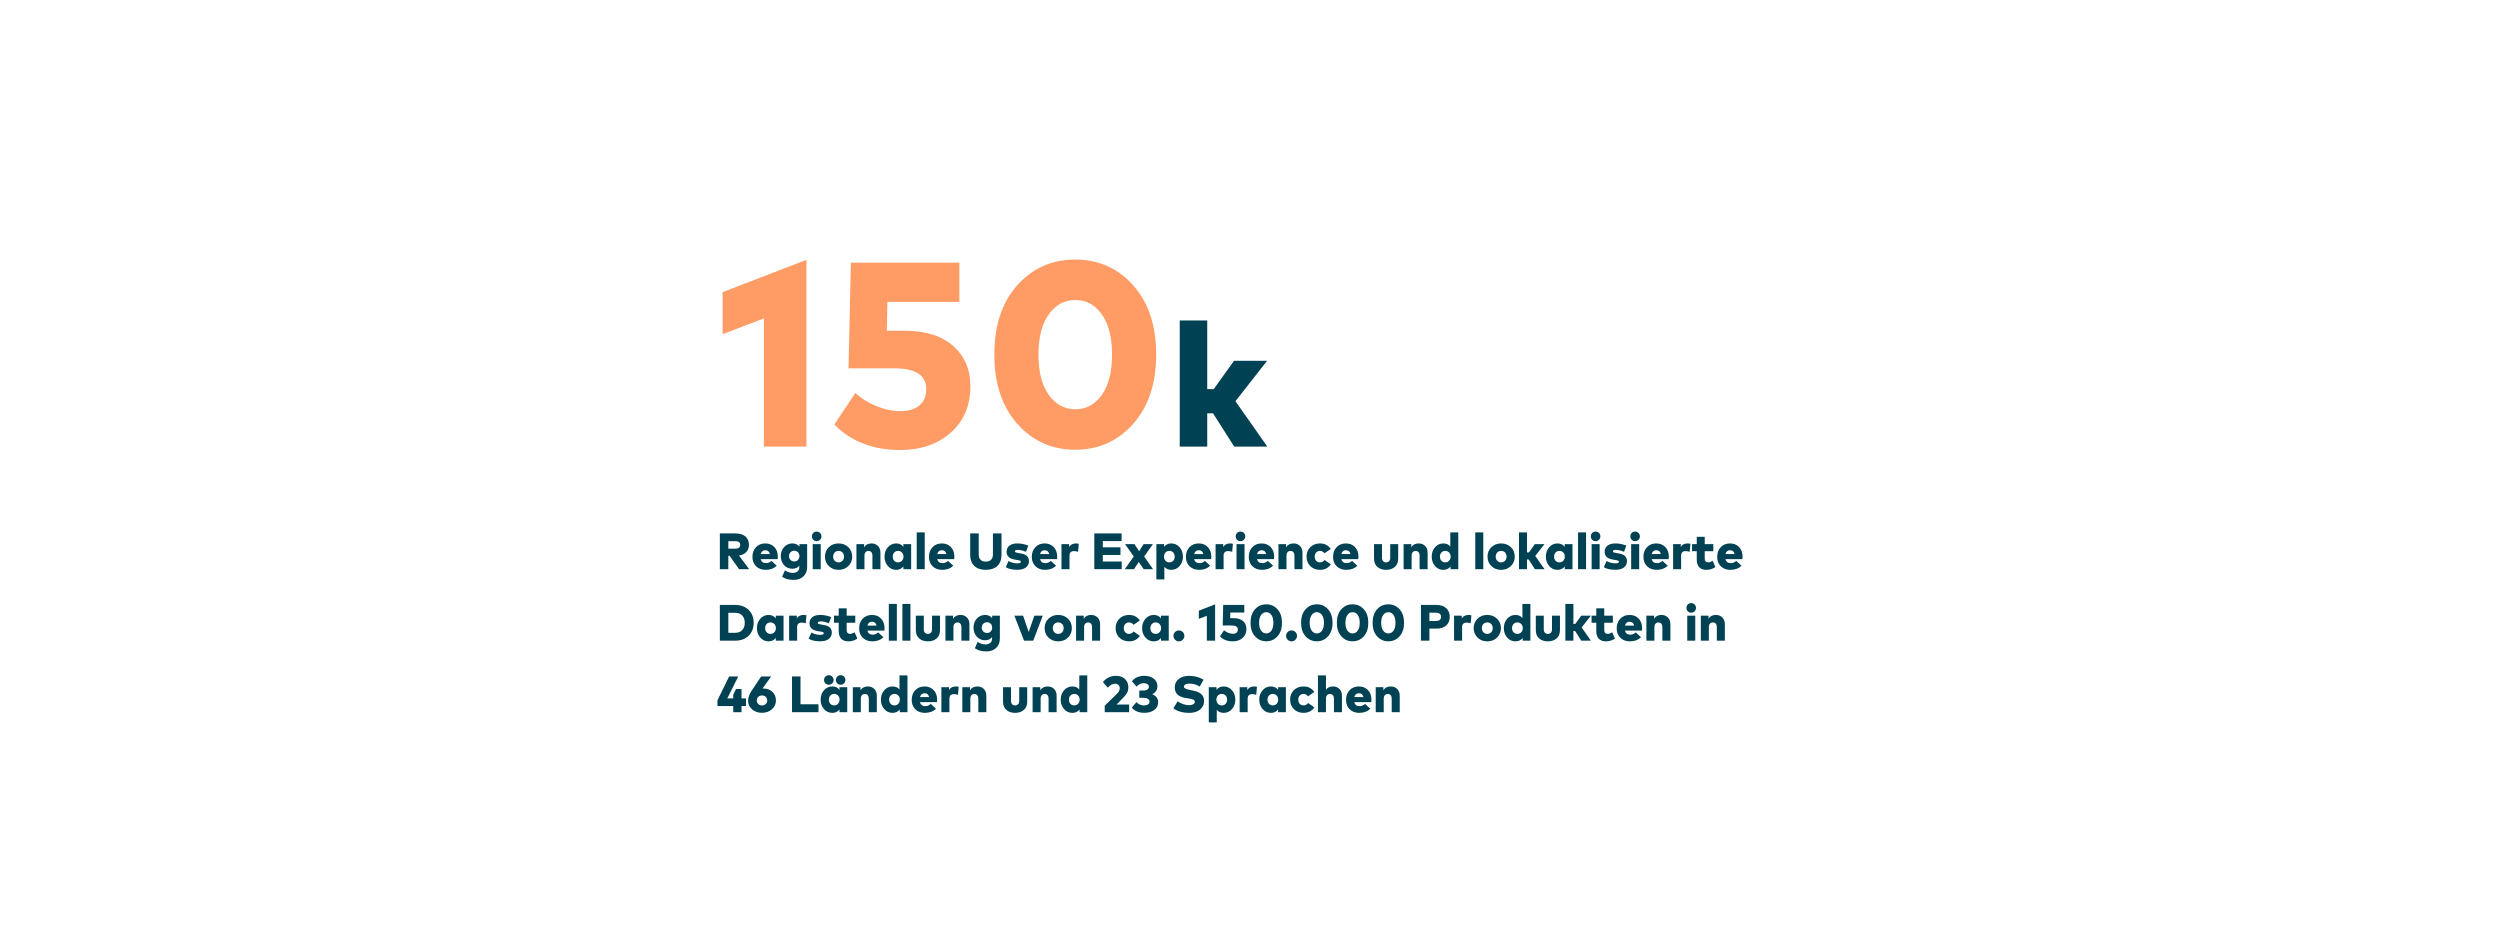 <?xml version="1.0" encoding="UTF-8"?>
<svg width="1713px" height="651px" viewBox="0 0 1713 651" version="1.1" xmlns="http://www.w3.org/2000/svg" xmlns:xlink="http://www.w3.org/1999/xlink">
    <title>Krombacher Text Copy 3</title>
    <g id="Krombacher-Text-Copy-3" stroke="none" stroke-width="1" fill="none" fill-rule="evenodd">
        <g id="Group" transform="translate(491.595, 177.84)" fill-rule="nonzero">
            <g id="150k" transform="translate(3.565, 0)">
                <polygon id="Path" fill="#FF9C66" points="57.42 0.18 57.42 128.16 28.26 128.16 28.26 40.32 0 51.12 0 22.32"></polygon>
                <path d="M162.2,2.16 L162.2,28.98 L112.88,28.98 L112.52,48.78 L124.76,48.78 C139.04,48.78 150.11,52.26 157.97,59.22 C165.83,66.18 169.76,75.36 169.76,86.76 C169.76,100.08 165.26,110.7 156.26,118.62 C147.26,126.54 135.8,130.5 121.88,130.5 C103.04,130.5 87.92,124.68 76.52,113.04 L90.92,91.44 C94.28,94.68 98.84,97.56 104.6,100.08 C110.36,102.6 116.12,103.86 121.88,103.86 C127.64,103.86 132.02,102.51 135.02,99.81 C138.02,97.11 139.52,93.42 139.52,88.74 C139.52,79.26 132.14,74.52 117.38,74.52 L86.24,74.52 L87.86,2.16 L162.2,2.16 Z" id="Path" fill="#FF9C66"></path>
                <path d="M201.82,17.64 C212.38,5.88 225.64,0 241.6,0 C257.56,0 270.79,5.88 281.29,17.64 C291.79,29.4 297.04,45.24 297.04,65.16 C297.04,84.96 291.79,100.77 281.29,112.59 C270.79,124.41 257.56,130.32 241.6,130.32 C225.64,130.32 212.41,124.41 201.91,112.59 C191.41,100.77 186.16,84.96 186.16,65.16 C186.16,45.24 191.38,29.4 201.82,17.64 Z M241.6,27.72 C234.28,27.72 228.25,30.99 223.51,37.53 C218.77,44.07 216.4,53.28 216.4,65.16 C216.4,77.04 218.77,86.25 223.51,92.79 C228.25,99.33 234.28,102.6 241.6,102.6 C249.04,102.6 255.1,99.33 259.78,92.79 C264.46,86.25 266.8,77.04 266.8,65.16 C266.8,53.28 264.46,44.07 259.78,37.53 C255.1,30.99 249.04,27.72 241.6,27.72 Z" id="Shape" fill="#FF9C66"></path>
                <polygon id="Path" fill="#004153" points="332.04 41.76 332.04 88.8 336.48 88.8 350.4 69.36 373.08 69.36 351.36 97.08 373.2 128.16 350.52 128.16 336 105.36 332.04 105.36 332.04 128.16 313.2 128.16 313.2 41.76"></polygon>
            </g>
            <g id="Regionale-User-Exper" transform="translate(0, 186.4)" fill="#004153">
                <path d="M1.645,1.26 L12.285,1.26 C15.272,1.26 17.564,1.954 19.163,3.342 C20.761,4.731 21.56,6.65 21.56,9.1 C21.56,11.06 20.971,12.682 19.793,13.965 C18.614,15.248 16.928,16.065 14.735,16.415 L21.735,25.76 L14.805,25.76 L8.33,16.59 L7.455,16.59 L7.455,25.76 L1.645,25.76 L1.645,1.26 Z M12.215,6.58 L7.455,6.58 L7.455,11.69 L12.215,11.69 C14.478,11.69 15.61,10.827 15.61,9.1 C15.61,7.42 14.478,6.58 12.215,6.58 Z" id="Shape"></path>
                <path d="M32.76,8.12 C35.327,8.12 37.403,8.954 38.99,10.623 C40.577,12.291 41.37,14.467 41.37,17.15 C41.37,17.943 41.335,18.515 41.265,18.865 L29.61,18.865 C30.053,20.708 31.29,21.63 33.32,21.63 C34.65,21.63 35.887,21.117 37.03,20.09 L40.6,23.38 C38.71,25.27 36.19,26.215 33.04,26.215 C30.333,26.215 28.146,25.398 26.477,23.765 C24.809,22.132 23.975,19.973 23.975,17.29 C23.975,14.583 24.792,12.378 26.425,10.675 C28.058,8.972 30.17,8.12 32.76,8.12 Z M35.91,15.4 C35.49,13.65 34.452,12.775 32.795,12.775 C31.138,12.775 30.088,13.65 29.645,15.4 L35.91,15.4 Z" id="Shape"></path>
                <path d="M51.345,8.12 C53.422,8.12 55.032,8.867 56.175,10.36 L56.175,8.61 L61.46,8.61 L61.46,24.115 C61.46,26.915 60.614,29.114 58.922,30.712 C57.231,32.311 54.973,33.11 52.15,33.11 C48.93,33.11 46.317,32.387 44.31,30.94 L46.235,26.565 C47.892,27.732 49.735,28.315 51.765,28.315 C52.978,28.315 54.005,27.977 54.845,27.3 C55.685,26.623 56.105,25.643 56.105,24.36 L56.105,23.31 C54.962,24.757 53.375,25.48 51.345,25.48 C49.058,25.48 47.163,24.646 45.657,22.977 C44.153,21.309 43.4,19.25 43.4,16.8 C43.4,14.35 44.153,12.291 45.657,10.623 C47.163,8.954 49.058,8.12 51.345,8.12 Z M52.675,13.125 C51.625,13.125 50.756,13.475 50.068,14.175 C49.379,14.875 49.035,15.75 49.035,16.8 C49.035,17.85 49.379,18.725 50.068,19.425 C50.756,20.125 51.625,20.475 52.675,20.475 C53.702,20.475 54.542,20.125 55.195,19.425 C55.848,18.725 56.175,17.85 56.175,16.8 C56.175,15.75 55.848,14.875 55.195,14.175 C54.542,13.475 53.702,13.125 52.675,13.125 Z" id="Shape"></path>
                <path d="M70.77,8.61 L70.77,25.76 L65.275,25.76 L65.275,8.61 L70.77,8.61 Z M67.97,0 C68.88,0 69.656,0.315 70.297,0.945 C70.939,1.575 71.26,2.357 71.26,3.29 C71.26,4.2 70.939,4.976 70.297,5.617 C69.656,6.259 68.88,6.58 67.97,6.58 C67.06,6.58 66.29,6.259 65.66,5.617 C65.03,4.976 64.715,4.2 64.715,3.29 C64.715,2.357 65.024,1.575 65.642,0.945 C66.261,0.315 67.037,0 67.97,0 Z" id="Shape"></path>
                <path d="M76.3,10.71 C78.073,8.983 80.302,8.12 82.985,8.12 C85.668,8.12 87.897,8.977 89.67,10.693 C91.443,12.408 92.33,14.56 92.33,17.15 C92.33,19.74 91.443,21.898 89.67,23.625 C87.897,25.352 85.668,26.215 82.985,26.215 C80.302,26.215 78.079,25.352 76.317,23.625 C74.556,21.898 73.675,19.74 73.675,17.15 C73.675,14.56 74.55,12.413 76.3,10.71 Z M82.985,13.23 C81.912,13.23 81.025,13.598 80.325,14.332 C79.625,15.068 79.275,16.007 79.275,17.15 C79.275,18.293 79.625,19.238 80.325,19.985 C81.025,20.732 81.912,21.105 82.985,21.105 C84.082,21.105 84.98,20.732 85.68,19.985 C86.38,19.238 86.73,18.293 86.73,17.15 C86.73,16.007 86.38,15.068 85.68,14.332 C84.98,13.598 84.082,13.23 82.985,13.23 Z" id="Shape"></path>
                <path d="M105.595,8.12 C107.345,8.12 108.797,8.692 109.953,9.835 C111.108,10.978 111.685,12.53 111.685,14.49 L111.685,25.76 L106.19,25.76 L106.19,16.45 C106.19,15.447 105.951,14.665 105.472,14.105 C104.994,13.545 104.335,13.265 103.495,13.265 C102.678,13.265 102.013,13.539 101.5,14.088 C100.987,14.636 100.73,15.447 100.73,16.52 L100.73,25.76 L95.235,25.76 L95.235,8.61 L100.485,8.61 L100.485,10.745 C101.535,8.995 103.238,8.12 105.595,8.12 Z" id="Path"></path>
                <path d="M132.72,8.61 L132.72,25.76 L127.4,25.76 L127.4,23.905 C126.187,25.445 124.542,26.215 122.465,26.215 C120.178,26.215 118.277,25.34 116.76,23.59 C115.243,21.84 114.485,19.693 114.485,17.15 C114.485,14.607 115.249,12.466 116.778,10.727 C118.306,8.989 120.213,8.12 122.5,8.12 C124.553,8.12 126.187,8.89 127.4,10.43 L127.4,8.61 L132.72,8.61 Z M126.42,14.35 C125.72,13.603 124.833,13.23 123.76,13.23 C122.687,13.23 121.812,13.603 121.135,14.35 C120.458,15.097 120.12,16.03 120.12,17.15 C120.12,18.293 120.458,19.238 121.135,19.985 C121.812,20.732 122.687,21.105 123.76,21.105 C124.833,21.105 125.72,20.732 126.42,19.985 C127.12,19.238 127.47,18.293 127.47,17.15 C127.47,16.007 127.12,15.073 126.42,14.35 Z" id="Shape"></path>
                <polygon id="Path" points="142.03 0.56 142.03 25.76 136.535 25.76 136.535 0.56"></polygon>
                <path d="M153.72,8.12 C156.287,8.12 158.363,8.954 159.95,10.623 C161.537,12.291 162.33,14.467 162.33,17.15 C162.33,17.943 162.295,18.515 162.225,18.865 L150.57,18.865 C151.013,20.708 152.25,21.63 154.28,21.63 C155.61,21.63 156.847,21.117 157.99,20.09 L161.56,23.38 C159.67,25.27 157.15,26.215 154,26.215 C151.293,26.215 149.106,25.398 147.438,23.765 C145.769,22.132 144.935,19.973 144.935,17.29 C144.935,14.583 145.752,12.378 147.385,10.675 C149.018,8.972 151.13,8.12 153.72,8.12 Z M156.87,15.4 C156.45,13.65 155.412,12.775 153.755,12.775 C152.098,12.775 151.048,13.65 150.605,15.4 L156.87,15.4 Z" id="Shape"></path>
                <path d="M194.635,1.26 L194.635,15.89 C194.635,19.203 193.684,21.753 191.782,23.538 C189.881,25.323 187.25,26.215 183.89,26.215 C180.53,26.215 177.905,25.323 176.015,23.538 C174.125,21.753 173.18,19.203 173.18,15.89 L173.18,1.26 L179.025,1.26 L179.025,15.645 C179.025,17.278 179.457,18.509 180.32,19.337 C181.183,20.166 182.373,20.58 183.89,20.58 C185.407,20.58 186.597,20.166 187.46,19.337 C188.323,18.509 188.755,17.278 188.755,15.645 L188.755,1.26 L194.635,1.26 Z" id="Path"></path>
                <path d="M212.975,9.59 L211.435,13.86 C209.312,12.973 207.422,12.53 205.765,12.53 C204.458,12.53 203.805,12.88 203.805,13.58 C203.805,13.907 204.009,14.146 204.417,14.297 C204.826,14.449 205.532,14.607 206.535,14.77 L207.795,14.98 C211.552,15.563 213.43,17.29 213.43,20.16 C213.43,22.05 212.73,23.526 211.33,24.587 C209.93,25.649 207.982,26.18 205.485,26.18 C202.055,26.18 199.418,25.585 197.575,24.395 L199.465,20.16 C201.285,21.233 203.303,21.77 205.52,21.77 C207.13,21.77 207.935,21.397 207.935,20.65 C207.935,20.323 207.731,20.073 207.322,19.898 C206.914,19.723 206.208,19.565 205.205,19.425 L204.225,19.285 C202.148,18.958 200.614,18.358 199.623,17.483 C198.631,16.608 198.135,15.4 198.135,13.86 C198.135,12.04 198.782,10.628 200.077,9.625 C201.373,8.622 203.198,8.12 205.555,8.12 C207.982,8.12 210.455,8.61 212.975,9.59 Z" id="Path"></path>
                <path d="M224.175,8.12 C226.742,8.12 228.818,8.954 230.405,10.623 C231.992,12.291 232.785,14.467 232.785,17.15 C232.785,17.943 232.75,18.515 232.68,18.865 L221.025,18.865 C221.468,20.708 222.705,21.63 224.735,21.63 C226.065,21.63 227.302,21.117 228.445,20.09 L232.015,23.38 C230.125,25.27 227.605,26.215 224.455,26.215 C221.748,26.215 219.561,25.398 217.893,23.765 C216.224,22.132 215.39,19.973 215.39,17.29 C215.39,14.583 216.207,12.378 217.84,10.675 C219.473,8.972 221.585,8.12 224.175,8.12 Z M227.325,15.4 C226.905,13.65 225.867,12.775 224.21,12.775 C222.553,12.775 221.503,13.65 221.06,15.4 L227.325,15.4 Z" id="Shape"></path>
                <path d="M245.665,8.12 C246.388,8.12 247.03,8.213 247.59,8.4 L247.1,13.86 C246.12,13.533 245.198,13.37 244.335,13.37 C242.258,13.37 241.22,14.408 241.22,16.485 L241.22,25.76 L235.725,25.76 L235.725,8.61 L240.975,8.61 L240.975,10.57 C241.932,8.937 243.495,8.12 245.665,8.12 Z" id="Path"></path>
                <polygon id="Path" points="276.99 20.51 276.99 25.76 258.23 25.76 258.23 1.26 276.92 1.26 276.92 6.51 264.04 6.51 264.04 10.78 276.15 10.78 276.15 16.03 264.04 16.03 264.04 20.51"></polygon>
                <polygon id="Path" points="298.34 8.61 292.39 17.08 298.445 25.76 292.075 25.76 288.68 20.825 285.425 25.76 279.125 25.76 285.25 17.08 279.3 8.61 285.74 8.61 288.89 13.475 292.04 8.61"></polygon>
                <path d="M310.94,8.12 C313.227,8.12 315.134,8.989 316.663,10.727 C318.191,12.466 318.955,14.607 318.955,17.15 C318.955,19.693 318.191,21.84 316.663,23.59 C315.134,25.34 313.227,26.215 310.94,26.215 C308.98,26.215 307.405,25.527 306.215,24.15 L306.215,32.76 L300.755,32.76 L300.755,8.61 L306.04,8.61 L306.04,10.43 C307.253,8.89 308.887,8.12 310.94,8.12 Z M309.645,13.23 C308.572,13.23 307.691,13.598 307.002,14.332 C306.314,15.068 305.97,16.007 305.97,17.15 C305.97,18.293 306.314,19.238 307.002,19.985 C307.691,20.732 308.572,21.105 309.645,21.105 C310.742,21.105 311.628,20.732 312.305,19.985 C312.982,19.238 313.32,18.293 313.32,17.15 C313.32,16.007 312.982,15.068 312.305,14.332 C311.628,13.598 310.742,13.23 309.645,13.23 Z" id="Shape"></path>
                <path d="M329.77,8.12 C332.337,8.12 334.413,8.954 336,10.623 C337.587,12.291 338.38,14.467 338.38,17.15 C338.38,17.943 338.345,18.515 338.275,18.865 L326.62,18.865 C327.063,20.708 328.3,21.63 330.33,21.63 C331.66,21.63 332.897,21.117 334.04,20.09 L337.61,23.38 C335.72,25.27 333.2,26.215 330.05,26.215 C327.343,26.215 325.156,25.398 323.488,23.765 C321.819,22.132 320.985,19.973 320.985,17.29 C320.985,14.583 321.802,12.378 323.435,10.675 C325.068,8.972 327.18,8.12 329.77,8.12 Z M332.92,15.4 C332.5,13.65 331.462,12.775 329.805,12.775 C328.148,12.775 327.098,13.65 326.655,15.4 L332.92,15.4 Z" id="Shape"></path>
                <path d="M351.26,8.12 C351.983,8.12 352.625,8.213 353.185,8.4 L352.695,13.86 C351.715,13.533 350.793,13.37 349.93,13.37 C347.853,13.37 346.815,14.408 346.815,16.485 L346.815,25.76 L341.32,25.76 L341.32,8.61 L346.57,8.61 L346.57,10.57 C347.527,8.937 349.09,8.12 351.26,8.12 Z" id="Path"></path>
                <path d="M361.165,8.61 L361.165,25.76 L355.67,25.76 L355.67,8.61 L361.165,8.61 Z M358.365,0 C359.275,0 360.051,0.315 360.692,0.945 C361.334,1.575 361.655,2.357 361.655,3.29 C361.655,4.2 361.334,4.976 360.692,5.617 C360.051,6.259 359.275,6.58 358.365,6.58 C357.455,6.58 356.685,6.259 356.055,5.617 C355.425,4.976 355.11,4.2 355.11,3.29 C355.11,2.357 355.419,1.575 356.038,0.945 C356.656,0.315 357.432,0 358.365,0 Z" id="Shape"></path>
                <path d="M372.855,8.12 C375.422,8.12 377.498,8.954 379.085,10.623 C380.672,12.291 381.465,14.467 381.465,17.15 C381.465,17.943 381.43,18.515 381.36,18.865 L369.705,18.865 C370.148,20.708 371.385,21.63 373.415,21.63 C374.745,21.63 375.982,21.117 377.125,20.09 L380.695,23.38 C378.805,25.27 376.285,26.215 373.135,26.215 C370.428,26.215 368.241,25.398 366.572,23.765 C364.904,22.132 364.07,19.973 364.07,17.29 C364.07,14.583 364.887,12.378 366.52,10.675 C368.153,8.972 370.265,8.12 372.855,8.12 Z M376.005,15.4 C375.585,13.65 374.547,12.775 372.89,12.775 C371.233,12.775 370.183,13.65 369.74,15.4 L376.005,15.4 Z" id="Shape"></path>
                <path d="M394.765,8.12 C396.515,8.12 397.967,8.692 399.123,9.835 C400.277,10.978 400.855,12.53 400.855,14.49 L400.855,25.76 L395.36,25.76 L395.36,16.45 C395.36,15.447 395.121,14.665 394.642,14.105 C394.164,13.545 393.505,13.265 392.665,13.265 C391.848,13.265 391.183,13.539 390.67,14.088 C390.157,14.636 389.9,15.447 389.9,16.52 L389.9,25.76 L384.405,25.76 L384.405,8.61 L389.655,8.61 L389.655,10.745 C390.705,8.995 392.408,8.12 394.765,8.12 Z" id="Path"></path>
                <path d="M412.93,8.12 C416.033,8.12 418.472,9.38 420.245,11.9 L415.94,14.875 C415.123,13.778 414.073,13.23 412.79,13.23 C411.81,13.23 410.976,13.586 410.288,14.297 C409.599,15.009 409.255,15.96 409.255,17.15 C409.255,18.363 409.593,19.326 410.27,20.038 C410.947,20.749 411.775,21.105 412.755,21.105 C414.085,21.105 415.17,20.557 416.01,19.46 L420.28,22.47 C418.507,24.967 416.057,26.215 412.93,26.215 C410.2,26.215 407.972,25.363 406.245,23.66 C404.518,21.957 403.655,19.787 403.655,17.15 C403.655,14.513 404.518,12.349 406.245,10.658 C407.972,8.966 410.2,8.12 412.93,8.12 Z" id="Path"></path>
                <path d="M430.605,8.12 C433.172,8.12 435.248,8.954 436.835,10.623 C438.422,12.291 439.215,14.467 439.215,17.15 C439.215,17.943 439.18,18.515 439.11,18.865 L427.455,18.865 C427.898,20.708 429.135,21.63 431.165,21.63 C432.495,21.63 433.732,21.117 434.875,20.09 L438.445,23.38 C436.555,25.27 434.035,26.215 430.885,26.215 C428.178,26.215 425.991,25.398 424.322,23.765 C422.654,22.132 421.82,19.973 421.82,17.29 C421.82,14.583 422.637,12.378 424.27,10.675 C425.903,8.972 428.015,8.12 430.605,8.12 Z M433.755,15.4 C433.335,13.65 432.297,12.775 430.64,12.775 C428.983,12.775 427.933,13.65 427.49,15.4 L433.755,15.4 Z" id="Shape"></path>
                <path d="M466.445,8.61 L466.445,18.41 C466.445,20.977 465.669,22.919 464.118,24.238 C462.566,25.556 460.577,26.215 458.15,26.215 C455.723,26.215 453.74,25.556 452.2,24.238 C450.66,22.919 449.89,20.977 449.89,18.41 L449.89,8.61 L455.35,8.61 L455.35,17.92 C455.35,18.97 455.601,19.763 456.103,20.3 C456.604,20.837 457.287,21.105 458.15,21.105 C458.99,21.105 459.673,20.837 460.197,20.3 C460.723,19.763 460.985,18.97 460.985,17.92 L460.985,8.61 L466.445,8.61 Z" id="Path"></path>
                <path d="M480.515,8.12 C482.265,8.12 483.717,8.692 484.873,9.835 C486.027,10.978 486.605,12.53 486.605,14.49 L486.605,25.76 L481.11,25.76 L481.11,16.45 C481.11,15.447 480.871,14.665 480.392,14.105 C479.914,13.545 479.255,13.265 478.415,13.265 C477.598,13.265 476.933,13.539 476.42,14.088 C475.907,14.636 475.65,15.447 475.65,16.52 L475.65,25.76 L470.155,25.76 L470.155,8.61 L475.405,8.61 L475.405,10.745 C476.455,8.995 478.158,8.12 480.515,8.12 Z" id="Path"></path>
                <path d="M497.42,8.12 C499.403,8.12 500.978,8.82 502.145,10.22 L502.145,0.56 L507.605,0.56 L507.605,25.76 L502.32,25.76 L502.32,23.905 C501.107,25.445 499.462,26.215 497.385,26.215 C495.098,26.215 493.197,25.34 491.68,23.59 C490.163,21.84 489.405,19.693 489.405,17.15 C489.405,14.607 490.169,12.466 491.697,10.727 C493.226,8.989 495.133,8.12 497.42,8.12 Z M501.34,14.35 C500.64,13.603 499.753,13.23 498.68,13.23 C497.607,13.23 496.732,13.603 496.055,14.35 C495.378,15.097 495.04,16.03 495.04,17.15 C495.04,18.293 495.378,19.238 496.055,19.985 C496.732,20.732 497.607,21.105 498.68,21.105 C499.753,21.105 500.64,20.732 501.34,19.985 C502.04,19.238 502.39,18.293 502.39,17.15 C502.39,16.007 502.04,15.073 501.34,14.35 Z" id="Shape"></path>
                <polygon id="Path" points="524.755 0.56 524.755 25.76 519.26 25.76 519.26 0.56"></polygon>
                <path d="M530.285,10.71 C532.058,8.983 534.287,8.12 536.97,8.12 C539.653,8.12 541.882,8.977 543.655,10.693 C545.428,12.408 546.315,14.56 546.315,17.15 C546.315,19.74 545.428,21.898 543.655,23.625 C541.882,25.352 539.653,26.215 536.97,26.215 C534.287,26.215 532.064,25.352 530.303,23.625 C528.541,21.898 527.66,19.74 527.66,17.15 C527.66,14.56 528.535,12.413 530.285,10.71 Z M536.97,13.23 C535.897,13.23 535.01,13.598 534.31,14.332 C533.61,15.068 533.26,16.007 533.26,17.15 C533.26,18.293 533.61,19.238 534.31,19.985 C535.01,20.732 535.897,21.105 536.97,21.105 C538.067,21.105 538.965,20.732 539.665,19.985 C540.365,19.238 540.715,18.293 540.715,17.15 C540.715,16.007 540.365,15.068 539.665,14.332 C538.965,13.598 538.067,13.23 536.97,13.23 Z" id="Shape"></path>
                <polygon id="Path" points="554.715 0.56 554.715 14.28 556.01 14.28 560.07 8.61 566.685 8.61 560.35 16.695 566.72 25.76 560.105 25.76 555.87 19.11 554.715 19.11 554.715 25.76 549.22 25.76 549.22 0.56"></polygon>
                <path d="M585.865,8.61 L585.865,25.76 L580.545,25.76 L580.545,23.905 C579.332,25.445 577.687,26.215 575.61,26.215 C573.323,26.215 571.422,25.34 569.905,23.59 C568.388,21.84 567.63,19.693 567.63,17.15 C567.63,14.607 568.394,12.466 569.923,10.727 C571.451,8.989 573.358,8.12 575.645,8.12 C577.698,8.12 579.332,8.89 580.545,10.43 L580.545,8.61 L585.865,8.61 Z M579.565,14.35 C578.865,13.603 577.978,13.23 576.905,13.23 C575.832,13.23 574.957,13.603 574.28,14.35 C573.603,15.097 573.265,16.03 573.265,17.15 C573.265,18.293 573.603,19.238 574.28,19.985 C574.957,20.732 575.832,21.105 576.905,21.105 C577.978,21.105 578.865,20.732 579.565,19.985 C580.265,19.238 580.615,18.293 580.615,17.15 C580.615,16.007 580.265,15.073 579.565,14.35 Z" id="Shape"></path>
                <polygon id="Path" points="595.175 0.56 595.175 25.76 589.68 25.76 589.68 0.56"></polygon>
                <path d="M604.485,8.61 L604.485,25.76 L598.99,25.76 L598.99,8.61 L604.485,8.61 Z M601.685,0 C602.595,0 603.371,0.315 604.013,0.945 C604.654,1.575 604.975,2.357 604.975,3.29 C604.975,4.2 604.654,4.976 604.013,5.617 C603.371,6.259 602.595,6.58 601.685,6.58 C600.775,6.58 600.005,6.259 599.375,5.617 C598.745,4.976 598.43,4.2 598.43,3.29 C598.43,2.357 598.739,1.575 599.357,0.945 C599.976,0.315 600.752,0 601.685,0 Z" id="Shape"></path>
                <path d="M622.755,9.59 L621.215,13.86 C619.092,12.973 617.202,12.53 615.545,12.53 C614.238,12.53 613.585,12.88 613.585,13.58 C613.585,13.907 613.789,14.146 614.197,14.297 C614.606,14.449 615.312,14.607 616.315,14.77 L617.575,14.98 C621.332,15.563 623.21,17.29 623.21,20.16 C623.21,22.05 622.51,23.526 621.11,24.587 C619.71,25.649 617.762,26.18 615.265,26.18 C611.835,26.18 609.198,25.585 607.355,24.395 L609.245,20.16 C611.065,21.233 613.083,21.77 615.3,21.77 C616.91,21.77 617.715,21.397 617.715,20.65 C617.715,20.323 617.511,20.073 617.102,19.898 C616.694,19.723 615.988,19.565 614.985,19.425 L614.005,19.285 C611.928,18.958 610.394,18.358 609.403,17.483 C608.411,16.608 607.915,15.4 607.915,13.86 C607.915,12.04 608.562,10.628 609.857,9.625 C611.153,8.622 612.978,8.12 615.335,8.12 C617.762,8.12 620.235,8.61 622.755,9.59 Z" id="Path"></path>
                <path d="M631.575,8.61 L631.575,25.76 L626.08,25.76 L626.08,8.61 L631.575,8.61 Z M628.775,0 C629.685,0 630.461,0.315 631.102,0.945 C631.744,1.575 632.065,2.357 632.065,3.29 C632.065,4.2 631.744,4.976 631.102,5.617 C630.461,6.259 629.685,6.58 628.775,6.58 C627.865,6.58 627.095,6.259 626.465,5.617 C625.835,4.976 625.52,4.2 625.52,3.29 C625.52,2.357 625.829,1.575 626.447,0.945 C627.066,0.315 627.842,0 628.775,0 Z" id="Shape"></path>
                <path d="M643.265,8.12 C645.832,8.12 647.908,8.954 649.495,10.623 C651.082,12.291 651.875,14.467 651.875,17.15 C651.875,17.943 651.84,18.515 651.77,18.865 L640.115,18.865 C640.558,20.708 641.795,21.63 643.825,21.63 C645.155,21.63 646.392,21.117 647.535,20.09 L651.105,23.38 C649.215,25.27 646.695,26.215 643.545,26.215 C640.838,26.215 638.651,25.398 636.982,23.765 C635.314,22.132 634.48,19.973 634.48,17.29 C634.48,14.583 635.297,12.378 636.93,10.675 C638.563,8.972 640.675,8.12 643.265,8.12 Z M646.415,15.4 C645.995,13.65 644.957,12.775 643.3,12.775 C641.643,12.775 640.593,13.65 640.15,15.4 L646.415,15.4 Z" id="Shape"></path>
                <path d="M664.755,8.12 C665.478,8.12 666.12,8.213 666.68,8.4 L666.19,13.86 C665.21,13.533 664.288,13.37 663.425,13.37 C661.348,13.37 660.31,14.408 660.31,16.485 L660.31,25.76 L654.815,25.76 L654.815,8.61 L660.065,8.61 L660.065,10.57 C661.022,8.937 662.585,8.12 664.755,8.12 Z" id="Path"></path>
                <path d="M682.36,8.61 L682.36,13.44 L676.48,13.44 L676.48,18.48 C676.48,20.23 677.297,21.105 678.93,21.105 C679.677,21.105 680.668,20.743 681.905,20.02 L683.795,24.29 C681.952,25.573 679.922,26.215 677.705,26.215 C675.465,26.215 673.791,25.597 672.683,24.36 C671.574,23.123 671.02,21.397 671.02,19.18 L671.02,13.44 L667.8,13.44 L667.8,8.61 L671.02,8.61 L671.02,3.57 L676.48,3.57 L676.48,8.61 L682.36,8.61 Z" id="Path"></path>
                <path d="M693.805,8.12 C696.372,8.12 698.448,8.954 700.035,10.623 C701.622,12.291 702.415,14.467 702.415,17.15 C702.415,17.943 702.38,18.515 702.31,18.865 L690.655,18.865 C691.098,20.708 692.335,21.63 694.365,21.63 C695.695,21.63 696.932,21.117 698.075,20.09 L701.645,23.38 C699.755,25.27 697.235,26.215 694.085,26.215 C691.378,26.215 689.191,25.398 687.523,23.765 C685.854,22.132 685.02,19.973 685.02,17.29 C685.02,14.583 685.837,12.378 687.47,10.675 C689.103,8.972 691.215,8.12 693.805,8.12 Z M696.955,15.4 C696.535,13.65 695.497,12.775 693.84,12.775 C692.183,12.775 691.133,13.65 690.69,15.4 L696.955,15.4 Z" id="Shape"></path>
                <path d="M1.645,50.26 L12.11,50.26 C15.937,50.26 19.011,51.38 21.332,53.62 C23.654,55.86 24.815,58.823 24.815,62.51 C24.815,66.197 23.654,69.16 21.332,71.4 C19.011,73.64 15.937,74.76 12.11,74.76 L1.645,74.76 L1.645,50.26 Z M12.005,55.65 L7.455,55.65 L7.455,69.37 L12.005,69.37 C14.198,69.37 15.867,68.74 17.01,67.48 C18.153,66.22 18.725,64.563 18.725,62.51 C18.725,60.433 18.153,58.771 17.01,57.523 C15.867,56.274 14.198,55.65 12.005,55.65 Z" id="Shape"></path>
                <path d="M45.29,57.61 L45.29,74.76 L39.97,74.76 L39.97,72.905 C38.757,74.445 37.112,75.215 35.035,75.215 C32.748,75.215 30.847,74.34 29.33,72.59 C27.813,70.84 27.055,68.693 27.055,66.15 C27.055,63.607 27.819,61.466 29.348,59.727 C30.876,57.989 32.783,57.12 35.07,57.12 C37.123,57.12 38.757,57.89 39.97,59.43 L39.97,57.61 L45.29,57.61 Z M38.99,63.35 C38.29,62.603 37.403,62.23 36.33,62.23 C35.257,62.23 34.382,62.603 33.705,63.35 C33.028,64.097 32.69,65.03 32.69,66.15 C32.69,67.293 33.028,68.238 33.705,68.985 C34.382,69.732 35.257,70.105 36.33,70.105 C37.403,70.105 38.29,69.732 38.99,68.985 C39.69,68.238 40.04,67.293 40.04,66.15 C40.04,65.007 39.69,64.073 38.99,63.35 Z" id="Shape"></path>
                <path d="M59.045,57.12 C59.768,57.12 60.41,57.213 60.97,57.4 L60.48,62.86 C59.5,62.533 58.578,62.37 57.715,62.37 C55.638,62.37 54.6,63.408 54.6,65.485 L54.6,74.76 L49.105,74.76 L49.105,57.61 L54.355,57.61 L54.355,59.57 C55.312,57.937 56.875,57.12 59.045,57.12 Z" id="Path"></path>
                <path d="M77.91,58.59 L76.37,62.86 C74.247,61.973 72.357,61.53 70.7,61.53 C69.393,61.53 68.74,61.88 68.74,62.58 C68.74,62.907 68.944,63.146 69.353,63.297 C69.761,63.449 70.467,63.607 71.47,63.77 L72.73,63.98 C76.487,64.563 78.365,66.29 78.365,69.16 C78.365,71.05 77.665,72.526 76.265,73.588 C74.865,74.649 72.917,75.18 70.42,75.18 C66.99,75.18 64.353,74.585 62.51,73.395 L64.4,69.16 C66.22,70.233 68.238,70.77 70.455,70.77 C72.065,70.77 72.87,70.397 72.87,69.65 C72.87,69.323 72.666,69.073 72.257,68.897 C71.849,68.722 71.143,68.565 70.14,68.425 L69.16,68.285 C67.083,67.958 65.549,67.358 64.558,66.483 C63.566,65.608 63.07,64.4 63.07,62.86 C63.07,61.04 63.718,59.628 65.013,58.625 C66.308,57.622 68.133,57.12 70.49,57.12 C72.917,57.12 75.39,57.61 77.91,58.59 Z" id="Path"></path>
                <path d="M94.43,57.61 L94.43,62.44 L88.55,62.44 L88.55,67.48 C88.55,69.23 89.367,70.105 91,70.105 C91.747,70.105 92.738,69.743 93.975,69.02 L95.865,73.29 C94.022,74.573 91.992,75.215 89.775,75.215 C87.535,75.215 85.861,74.597 84.752,73.36 C83.644,72.123 83.09,70.397 83.09,68.18 L83.09,62.44 L79.87,62.44 L79.87,57.61 L83.09,57.61 L83.09,52.57 L88.55,52.57 L88.55,57.61 L94.43,57.61 Z" id="Path"></path>
                <path d="M105.875,57.12 C108.442,57.12 110.518,57.954 112.105,59.623 C113.692,61.291 114.485,63.467 114.485,66.15 C114.485,66.943 114.45,67.515 114.38,67.865 L102.725,67.865 C103.168,69.708 104.405,70.63 106.435,70.63 C107.765,70.63 109.002,70.117 110.145,69.09 L113.715,72.38 C111.825,74.27 109.305,75.215 106.155,75.215 C103.448,75.215 101.261,74.398 99.593,72.765 C97.924,71.132 97.09,68.973 97.09,66.29 C97.09,63.583 97.907,61.378 99.54,59.675 C101.173,57.972 103.285,57.12 105.875,57.12 Z M109.025,64.4 C108.605,62.65 107.567,61.775 105.91,61.775 C104.253,61.775 103.203,62.65 102.76,64.4 L109.025,64.4 Z" id="Shape"></path>
                <polygon id="Path" points="122.92 49.56 122.92 74.76 117.425 74.76 117.425 49.56"></polygon>
                <polygon id="Path" points="132.23 49.56 132.23 74.76 126.735 74.76 126.735 49.56"></polygon>
                <path d="M152.495,57.61 L152.495,67.41 C152.495,69.977 151.719,71.919 150.167,73.237 C148.616,74.556 146.627,75.215 144.2,75.215 C141.773,75.215 139.79,74.556 138.25,73.237 C136.71,71.919 135.94,69.977 135.94,67.41 L135.94,57.61 L141.4,57.61 L141.4,66.92 C141.4,67.97 141.651,68.763 142.153,69.3 C142.654,69.837 143.337,70.105 144.2,70.105 C145.04,70.105 145.722,69.837 146.248,69.3 C146.773,68.763 147.035,67.97 147.035,66.92 L147.035,57.61 L152.495,57.61 Z" id="Path"></path>
                <path d="M166.565,57.12 C168.315,57.12 169.768,57.692 170.923,58.835 C172.077,59.978 172.655,61.53 172.655,63.49 L172.655,74.76 L167.16,74.76 L167.16,65.45 C167.16,64.447 166.921,63.665 166.442,63.105 C165.964,62.545 165.305,62.265 164.465,62.265 C163.648,62.265 162.983,62.539 162.47,63.087 C161.957,63.636 161.7,64.447 161.7,65.52 L161.7,74.76 L156.205,74.76 L156.205,57.61 L161.455,57.61 L161.455,59.745 C162.505,57.995 164.208,57.12 166.565,57.12 Z" id="Path"></path>
                <path d="M183.4,57.12 C185.477,57.12 187.087,57.867 188.23,59.36 L188.23,57.61 L193.515,57.61 L193.515,73.115 C193.515,75.915 192.669,78.114 190.977,79.713 C189.286,81.311 187.028,82.11 184.205,82.11 C180.985,82.11 178.372,81.387 176.365,79.94 L178.29,75.565 C179.947,76.732 181.79,77.315 183.82,77.315 C185.033,77.315 186.06,76.977 186.9,76.3 C187.74,75.623 188.16,74.643 188.16,73.36 L188.16,72.31 C187.017,73.757 185.43,74.48 183.4,74.48 C181.113,74.48 179.218,73.646 177.713,71.978 C176.208,70.309 175.455,68.25 175.455,65.8 C175.455,63.35 176.208,61.291 177.713,59.623 C179.218,57.954 181.113,57.12 183.4,57.12 Z M184.73,62.125 C183.68,62.125 182.811,62.475 182.123,63.175 C181.434,63.875 181.09,64.75 181.09,65.8 C181.09,66.85 181.434,67.725 182.123,68.425 C182.811,69.125 183.68,69.475 184.73,69.475 C185.757,69.475 186.597,69.125 187.25,68.425 C187.903,67.725 188.23,66.85 188.23,65.8 C188.23,64.75 187.903,63.875 187.25,63.175 C186.597,62.475 185.757,62.125 184.73,62.125 Z" id="Shape"></path>
                <polygon id="Path" points="222.915 57.61 216.37 74.76 210.105 74.76 203.455 57.61 209.44 57.61 213.255 68.81 217.14 57.61"></polygon>
                <path d="M226.8,59.71 C228.573,57.983 230.802,57.12 233.485,57.12 C236.168,57.12 238.397,57.977 240.17,59.693 C241.943,61.407 242.83,63.56 242.83,66.15 C242.83,68.74 241.943,70.898 240.17,72.625 C238.397,74.352 236.168,75.215 233.485,75.215 C230.802,75.215 228.579,74.352 226.817,72.625 C225.056,70.898 224.175,68.74 224.175,66.15 C224.175,63.56 225.05,61.413 226.8,59.71 Z M233.485,62.23 C232.412,62.23 231.525,62.597 230.825,63.333 C230.125,64.067 229.775,65.007 229.775,66.15 C229.775,67.293 230.125,68.238 230.825,68.985 C231.525,69.732 232.412,70.105 233.485,70.105 C234.582,70.105 235.48,69.732 236.18,68.985 C236.88,68.238 237.23,67.293 237.23,66.15 C237.23,65.007 236.88,64.067 236.18,63.333 C235.48,62.597 234.582,62.23 233.485,62.23 Z" id="Shape"></path>
                <path d="M256.095,57.12 C257.845,57.12 259.298,57.692 260.452,58.835 C261.608,59.978 262.185,61.53 262.185,63.49 L262.185,74.76 L256.69,74.76 L256.69,65.45 C256.69,64.447 256.451,63.665 255.972,63.105 C255.494,62.545 254.835,62.265 253.995,62.265 C253.178,62.265 252.513,62.539 252,63.087 C251.487,63.636 251.23,64.447 251.23,65.52 L251.23,74.76 L245.735,74.76 L245.735,57.61 L250.985,57.61 L250.985,59.745 C252.035,57.995 253.738,57.12 256.095,57.12 Z" id="Path"></path>
                <path d="M282.1,57.12 C285.203,57.12 287.642,58.38 289.415,60.9 L285.11,63.875 C284.293,62.778 283.243,62.23 281.96,62.23 C280.98,62.23 280.146,62.586 279.457,63.297 C278.769,64.009 278.425,64.96 278.425,66.15 C278.425,67.363 278.763,68.326 279.44,69.037 C280.117,69.749 280.945,70.105 281.925,70.105 C283.255,70.105 284.34,69.557 285.18,68.46 L289.45,71.47 C287.677,73.967 285.227,75.215 282.1,75.215 C279.37,75.215 277.142,74.363 275.415,72.66 C273.688,70.957 272.825,68.787 272.825,66.15 C272.825,63.513 273.688,61.349 275.415,59.657 C277.142,57.966 279.37,57.12 282.1,57.12 Z" id="Path"></path>
                <path d="M309.225,57.61 L309.225,74.76 L303.905,74.76 L303.905,72.905 C302.692,74.445 301.047,75.215 298.97,75.215 C296.683,75.215 294.782,74.34 293.265,72.59 C291.748,70.84 290.99,68.693 290.99,66.15 C290.99,63.607 291.754,61.466 293.283,59.727 C294.811,57.989 296.718,57.12 299.005,57.12 C301.058,57.12 302.692,57.89 303.905,59.43 L303.905,57.61 L309.225,57.61 Z M302.925,63.35 C302.225,62.603 301.338,62.23 300.265,62.23 C299.192,62.23 298.317,62.603 297.64,63.35 C296.963,64.097 296.625,65.03 296.625,66.15 C296.625,67.293 296.963,68.238 297.64,68.985 C298.317,69.732 299.192,70.105 300.265,70.105 C301.338,70.105 302.225,69.732 302.925,68.985 C303.625,68.238 303.975,67.293 303.975,66.15 C303.975,65.007 303.625,64.073 302.925,63.35 Z" id="Shape"></path>
                <path d="M316.225,67.725 C317.228,67.725 318.098,68.093 318.832,68.828 C319.567,69.562 319.935,70.432 319.935,71.435 C319.935,72.462 319.567,73.348 318.832,74.095 C318.098,74.842 317.228,75.215 316.225,75.215 C315.198,75.215 314.312,74.836 313.565,74.078 C312.818,73.319 312.445,72.438 312.445,71.435 C312.445,70.432 312.818,69.562 313.565,68.828 C314.312,68.093 315.198,67.725 316.225,67.725 Z" id="Path"></path>
                <polygon id="Path" points="341.005 49.875 341.005 74.76 335.335 74.76 335.335 57.68 329.84 59.78 329.84 54.18"></polygon>
                <path d="M360.99,50.26 L360.99,55.475 L351.4,55.475 L351.33,59.325 L353.71,59.325 C356.487,59.325 358.639,60.002 360.168,61.355 C361.696,62.708 362.46,64.493 362.46,66.71 C362.46,69.3 361.585,71.365 359.835,72.905 C358.085,74.445 355.857,75.215 353.15,75.215 C349.487,75.215 346.547,74.083 344.33,71.82 L347.13,67.62 C347.783,68.25 348.67,68.81 349.79,69.3 C350.91,69.79 352.03,70.035 353.15,70.035 C354.27,70.035 355.122,69.772 355.705,69.248 C356.288,68.722 356.58,68.005 356.58,67.095 C356.58,65.252 355.145,64.33 352.275,64.33 L346.22,64.33 L346.535,50.26 L360.99,50.26 Z" id="Path"></path>
                <path d="M368.305,53.27 C370.358,50.983 372.937,49.84 376.04,49.84 C379.143,49.84 381.716,50.983 383.757,53.27 C385.799,55.557 386.82,58.637 386.82,62.51 C386.82,66.36 385.799,69.434 383.757,71.733 C381.716,74.031 379.143,75.18 376.04,75.18 C372.937,75.18 370.364,74.031 368.322,71.733 C366.281,69.434 365.26,66.36 365.26,62.51 C365.26,58.637 366.275,55.557 368.305,53.27 Z M376.04,55.23 C374.617,55.23 373.444,55.866 372.522,57.138 C371.601,58.409 371.14,60.2 371.14,62.51 C371.14,64.82 371.601,66.611 372.522,67.882 C373.444,69.154 374.617,69.79 376.04,69.79 C377.487,69.79 378.665,69.154 379.575,67.882 C380.485,66.611 380.94,64.82 380.94,62.51 C380.94,60.2 380.485,58.409 379.575,57.138 C378.665,55.866 377.487,55.23 376.04,55.23 Z" id="Shape"></path>
                <path d="M393.4,67.725 C394.403,67.725 395.272,68.093 396.007,68.828 C396.743,69.562 397.11,70.432 397.11,71.435 C397.11,72.462 396.743,73.348 396.007,74.095 C395.272,74.842 394.403,75.215 393.4,75.215 C392.373,75.215 391.487,74.836 390.74,74.078 C389.993,73.319 389.62,72.438 389.62,71.435 C389.62,70.432 389.993,69.562 390.74,68.828 C391.487,68.093 392.373,67.725 393.4,67.725 Z" id="Path"></path>
                <path d="M402.955,53.27 C405.008,50.983 407.587,49.84 410.69,49.84 C413.793,49.84 416.366,50.983 418.408,53.27 C420.449,55.557 421.47,58.637 421.47,62.51 C421.47,66.36 420.449,69.434 418.408,71.733 C416.366,74.031 413.793,75.18 410.69,75.18 C407.587,75.18 405.014,74.031 402.973,71.733 C400.931,69.434 399.91,66.36 399.91,62.51 C399.91,58.637 400.925,55.557 402.955,53.27 Z M410.69,55.23 C409.267,55.23 408.094,55.866 407.173,57.138 C406.251,58.409 405.79,60.2 405.79,62.51 C405.79,64.82 406.251,66.611 407.173,67.882 C408.094,69.154 409.267,69.79 410.69,69.79 C412.137,69.79 413.315,69.154 414.225,67.882 C415.135,66.611 415.59,64.82 415.59,62.51 C415.59,60.2 415.135,58.409 414.225,57.138 C413.315,55.866 412.137,55.23 410.69,55.23 Z" id="Shape"></path>
                <path d="M427.455,53.27 C429.508,50.983 432.087,49.84 435.19,49.84 C438.293,49.84 440.866,50.983 442.908,53.27 C444.949,55.557 445.97,58.637 445.97,62.51 C445.97,66.36 444.949,69.434 442.908,71.733 C440.866,74.031 438.293,75.18 435.19,75.18 C432.087,75.18 429.514,74.031 427.473,71.733 C425.431,69.434 424.41,66.36 424.41,62.51 C424.41,58.637 425.425,55.557 427.455,53.27 Z M435.19,55.23 C433.767,55.23 432.594,55.866 431.673,57.138 C430.751,58.409 430.29,60.2 430.29,62.51 C430.29,64.82 430.751,66.611 431.673,67.882 C432.594,69.154 433.767,69.79 435.19,69.79 C436.637,69.79 437.815,69.154 438.725,67.882 C439.635,66.611 440.09,64.82 440.09,62.51 C440.09,60.2 439.635,58.409 438.725,57.138 C437.815,55.866 436.637,55.23 435.19,55.23 Z" id="Shape"></path>
                <path d="M451.955,53.27 C454.008,50.983 456.587,49.84 459.69,49.84 C462.793,49.84 465.366,50.983 467.408,53.27 C469.449,55.557 470.47,58.637 470.47,62.51 C470.47,66.36 469.449,69.434 467.408,71.733 C465.366,74.031 462.793,75.18 459.69,75.18 C456.587,75.18 454.014,74.031 451.973,71.733 C449.931,69.434 448.91,66.36 448.91,62.51 C448.91,58.637 449.925,55.557 451.955,53.27 Z M459.69,55.23 C458.267,55.23 457.094,55.866 456.173,57.138 C455.251,58.409 454.79,60.2 454.79,62.51 C454.79,64.82 455.251,66.611 456.173,67.882 C457.094,69.154 458.267,69.79 459.69,69.79 C461.137,69.79 462.315,69.154 463.225,67.882 C464.135,66.611 464.59,64.82 464.59,62.51 C464.59,60.2 464.135,58.409 463.225,57.138 C462.315,55.866 461.137,55.23 459.69,55.23 Z" id="Shape"></path>
                <path d="M492.555,66.5 L487.83,66.5 L487.83,74.76 L482.02,74.76 L482.02,50.26 L492.52,50.26 C495.483,50.26 497.764,51.001 499.363,52.483 C500.961,53.964 501.76,55.953 501.76,58.45 C501.76,60.923 500.961,62.883 499.363,64.33 C497.764,65.777 495.495,66.5 492.555,66.5 Z M492.415,55.58 L487.83,55.58 L487.83,61.25 L492.415,61.25 C493.488,61.25 494.322,61.011 494.918,60.532 C495.512,60.054 495.81,59.36 495.81,58.45 C495.81,57.517 495.512,56.805 494.918,56.315 C494.322,55.825 493.488,55.58 492.415,55.58 Z" id="Shape"></path>
                <path d="M514.675,57.12 C515.398,57.12 516.04,57.213 516.6,57.4 L516.11,62.86 C515.13,62.533 514.208,62.37 513.345,62.37 C511.268,62.37 510.23,63.408 510.23,65.485 L510.23,74.76 L504.735,74.76 L504.735,57.61 L509.985,57.61 L509.985,59.57 C510.942,57.937 512.505,57.12 514.675,57.12 Z" id="Path"></path>
                <path d="M520.8,59.71 C522.573,57.983 524.802,57.12 527.485,57.12 C530.168,57.12 532.397,57.977 534.17,59.693 C535.943,61.407 536.83,63.56 536.83,66.15 C536.83,68.74 535.943,70.898 534.17,72.625 C532.397,74.352 530.168,75.215 527.485,75.215 C524.802,75.215 522.579,74.352 520.817,72.625 C519.056,70.898 518.175,68.74 518.175,66.15 C518.175,63.56 519.05,61.413 520.8,59.71 Z M527.485,62.23 C526.412,62.23 525.525,62.597 524.825,63.333 C524.125,64.067 523.775,65.007 523.775,66.15 C523.775,67.293 524.125,68.238 524.825,68.985 C525.525,69.732 526.412,70.105 527.485,70.105 C528.582,70.105 529.48,69.732 530.18,68.985 C530.88,68.238 531.23,67.293 531.23,66.15 C531.23,65.007 530.88,64.067 530.18,63.333 C529.48,62.597 528.582,62.23 527.485,62.23 Z" id="Shape"></path>
                <path d="M546.84,57.12 C548.823,57.12 550.398,57.82 551.565,59.22 L551.565,49.56 L557.025,49.56 L557.025,74.76 L551.74,74.76 L551.74,72.905 C550.527,74.445 548.882,75.215 546.805,75.215 C544.518,75.215 542.617,74.34 541.1,72.59 C539.583,70.84 538.825,68.693 538.825,66.15 C538.825,63.607 539.589,61.466 541.117,59.727 C542.646,57.989 544.553,57.12 546.84,57.12 Z M550.76,63.35 C550.06,62.603 549.173,62.23 548.1,62.23 C547.027,62.23 546.152,62.603 545.475,63.35 C544.798,64.097 544.46,65.03 544.46,66.15 C544.46,67.293 544.798,68.238 545.475,68.985 C546.152,69.732 547.027,70.105 548.1,70.105 C549.173,70.105 550.06,69.732 550.76,68.985 C551.46,68.238 551.81,67.293 551.81,66.15 C551.81,65.007 551.46,64.073 550.76,63.35 Z" id="Shape"></path>
                <path d="M577.29,57.61 L577.29,67.41 C577.29,69.977 576.514,71.919 574.962,73.237 C573.411,74.556 571.422,75.215 568.995,75.215 C566.568,75.215 564.585,74.556 563.045,73.237 C561.505,71.919 560.735,69.977 560.735,67.41 L560.735,57.61 L566.195,57.61 L566.195,66.92 C566.195,67.97 566.446,68.763 566.947,69.3 C567.449,69.837 568.132,70.105 568.995,70.105 C569.835,70.105 570.518,69.837 571.043,69.3 C571.567,68.763 571.83,67.97 571.83,66.92 L571.83,57.61 L577.29,57.61 Z" id="Path"></path>
                <polygon id="Path" points="586.495 49.56 586.495 63.28 587.79 63.28 591.85 57.61 598.465 57.61 592.13 65.695 598.5 74.76 591.885 74.76 587.65 68.11 586.495 68.11 586.495 74.76 581 74.76 581 49.56"></polygon>
                <path d="M613.515,57.61 L613.515,62.44 L607.635,62.44 L607.635,67.48 C607.635,69.23 608.452,70.105 610.085,70.105 C610.832,70.105 611.823,69.743 613.06,69.02 L614.95,73.29 C613.107,74.573 611.077,75.215 608.86,75.215 C606.62,75.215 604.946,74.597 603.837,73.36 C602.729,72.123 602.175,70.397 602.175,68.18 L602.175,62.44 L598.955,62.44 L598.955,57.61 L602.175,57.61 L602.175,52.57 L607.635,52.57 L607.635,57.61 L613.515,57.61 Z" id="Path"></path>
                <path d="M624.96,57.12 C627.527,57.12 629.603,57.954 631.19,59.623 C632.777,61.291 633.57,63.467 633.57,66.15 C633.57,66.943 633.535,67.515 633.465,67.865 L621.81,67.865 C622.253,69.708 623.49,70.63 625.52,70.63 C626.85,70.63 628.087,70.117 629.23,69.09 L632.8,72.38 C630.91,74.27 628.39,75.215 625.24,75.215 C622.533,75.215 620.346,74.398 618.678,72.765 C617.009,71.132 616.175,68.973 616.175,66.29 C616.175,63.583 616.992,61.378 618.625,59.675 C620.258,57.972 622.37,57.12 624.96,57.12 Z M628.11,64.4 C627.69,62.65 626.652,61.775 624.995,61.775 C623.338,61.775 622.288,62.65 621.845,64.4 L628.11,64.4 Z" id="Shape"></path>
                <path d="M646.87,57.12 C648.62,57.12 650.072,57.692 651.227,58.835 C652.383,59.978 652.96,61.53 652.96,63.49 L652.96,74.76 L647.465,74.76 L647.465,65.45 C647.465,64.447 647.226,63.665 646.747,63.105 C646.269,62.545 645.61,62.265 644.77,62.265 C643.953,62.265 643.288,62.539 642.775,63.087 C642.262,63.636 642.005,64.447 642.005,65.52 L642.005,74.76 L636.51,74.76 L636.51,57.61 L641.76,57.61 L641.76,59.745 C642.81,57.995 644.513,57.12 646.87,57.12 Z" id="Path"></path>
                <path d="M670.005,57.61 L670.005,74.76 L664.51,74.76 L664.51,57.61 L670.005,57.61 Z M667.205,49 C668.115,49 668.891,49.315 669.533,49.945 C670.174,50.575 670.495,51.357 670.495,52.29 C670.495,53.2 670.174,53.976 669.533,54.617 C668.891,55.259 668.115,55.58 667.205,55.58 C666.295,55.58 665.525,55.259 664.895,54.617 C664.265,53.976 663.95,53.2 663.95,52.29 C663.95,51.357 664.259,50.575 664.878,49.945 C665.496,49.315 666.272,49 667.205,49 Z" id="Shape"></path>
                <path d="M684.18,57.12 C685.93,57.12 687.383,57.692 688.538,58.835 C689.692,59.978 690.27,61.53 690.27,63.49 L690.27,74.76 L684.775,74.76 L684.775,65.45 C684.775,64.447 684.536,63.665 684.058,63.105 C683.579,62.545 682.92,62.265 682.08,62.265 C681.263,62.265 680.598,62.539 680.085,63.087 C679.572,63.636 679.315,64.447 679.315,65.52 L679.315,74.76 L673.82,74.76 L673.82,57.61 L679.07,57.61 L679.07,59.745 C680.12,57.995 681.823,57.12 684.18,57.12 Z" id="Path"></path>
                <polygon id="Path" points="16.485 107.87 16.485 114.31 19.565 114.31 19.565 119.56 16.485 119.56 16.485 123.76 10.815 123.76 10.815 119.56 0 119.56 0 115.605 8.015 99.26 14.245 99.26 6.755 114.31 10.815 114.31 10.815 111.79 12.705 107.87"></polygon>
                <path d="M36.785,99.26 L30.905,107.52 L31.325,107.52 C33.985,107.52 36.108,108.29 37.695,109.83 C39.282,111.37 40.075,113.307 40.075,115.64 C40.075,118.09 39.165,120.126 37.345,121.748 C35.525,123.369 33.25,124.18 30.52,124.18 C27.813,124.18 25.55,123.387 23.73,121.8 C21.91,120.213 21,118.218 21,115.815 C21,113.715 21.817,111.44 23.45,108.99 L29.96,99.26 L36.785,99.26 Z M30.52,112.28 C29.493,112.28 28.642,112.607 27.965,113.26 C27.288,113.913 26.95,114.73 26.95,115.71 C26.95,116.713 27.288,117.536 27.965,118.177 C28.642,118.819 29.493,119.14 30.52,119.14 C31.57,119.14 32.433,118.819 33.11,118.177 C33.787,117.536 34.125,116.713 34.125,115.71 C34.125,114.73 33.787,113.913 33.11,113.26 C32.433,112.607 31.57,112.28 30.52,112.28 Z" id="Shape"></path>
                <polygon id="Path" points="69.23 118.335 69.23 123.76 51.1 123.76 51.1 99.26 56.91 99.26 56.91 118.335"></polygon>
                <path d="M88.935,106.61 L88.935,123.76 L83.615,123.76 L83.615,121.905 C82.402,123.445 80.757,124.215 78.68,124.215 C76.393,124.215 74.492,123.34 72.975,121.59 C71.458,119.84 70.7,117.693 70.7,115.15 C70.7,112.607 71.464,110.466 72.993,108.728 C74.521,106.989 76.428,106.12 78.715,106.12 C80.768,106.12 82.402,106.89 83.615,108.43 L83.615,106.61 L88.935,106.61 Z M82.635,112.35 C81.935,111.603 81.048,111.23 79.975,111.23 C78.902,111.23 78.027,111.603 77.35,112.35 C76.673,113.097 76.335,114.03 76.335,115.15 C76.335,116.293 76.673,117.238 77.35,117.985 C78.027,118.732 78.902,119.105 79.975,119.105 C81.048,119.105 81.935,118.732 82.635,117.985 C83.335,117.238 83.685,116.293 83.685,115.15 C83.685,114.007 83.335,113.073 82.635,112.35 Z M76.3,98.42 C77.233,98.42 78.015,98.735 78.645,99.365 C79.275,99.995 79.59,100.765 79.59,101.675 C79.59,102.608 79.275,103.384 78.645,104.002 C78.015,104.621 77.233,104.93 76.3,104.93 C75.39,104.93 74.62,104.621 73.99,104.002 C73.36,103.384 73.045,102.608 73.045,101.675 C73.045,100.765 73.36,99.995 73.99,99.365 C74.62,98.735 75.39,98.42 76.3,98.42 Z M84.42,98.42 C85.33,98.42 86.1,98.735 86.73,99.365 C87.36,99.995 87.675,100.765 87.675,101.675 C87.675,102.608 87.36,103.384 86.73,104.002 C86.1,104.621 85.33,104.93 84.42,104.93 C83.487,104.93 82.711,104.621 82.093,104.002 C81.474,103.384 81.165,102.608 81.165,101.675 C81.165,100.765 81.474,99.995 82.093,99.365 C82.711,98.735 83.487,98.42 84.42,98.42 Z" id="Shape"></path>
                <path d="M103.11,106.12 C104.86,106.12 106.312,106.692 107.468,107.835 C108.623,108.978 109.2,110.53 109.2,112.49 L109.2,123.76 L103.705,123.76 L103.705,114.45 C103.705,113.447 103.466,112.665 102.987,112.105 C102.509,111.545 101.85,111.265 101.01,111.265 C100.193,111.265 99.528,111.539 99.015,112.088 C98.502,112.636 98.245,113.447 98.245,114.52 L98.245,123.76 L92.75,123.76 L92.75,106.61 L98,106.61 L98,108.745 C99.05,106.995 100.753,106.12 103.11,106.12 Z" id="Path"></path>
                <path d="M120.015,106.12 C121.998,106.12 123.573,106.82 124.74,108.22 L124.74,98.56 L130.2,98.56 L130.2,123.76 L124.915,123.76 L124.915,121.905 C123.702,123.445 122.057,124.215 119.98,124.215 C117.693,124.215 115.792,123.34 114.275,121.59 C112.758,119.84 112,117.693 112,115.15 C112,112.607 112.764,110.466 114.293,108.728 C115.821,106.989 117.728,106.12 120.015,106.12 Z M123.935,112.35 C123.235,111.603 122.348,111.23 121.275,111.23 C120.202,111.23 119.327,111.603 118.65,112.35 C117.973,113.097 117.635,114.03 117.635,115.15 C117.635,116.293 117.973,117.238 118.65,117.985 C119.327,118.732 120.202,119.105 121.275,119.105 C122.348,119.105 123.235,118.732 123.935,117.985 C124.635,117.238 124.985,116.293 124.985,115.15 C124.985,114.007 124.635,113.073 123.935,112.35 Z" id="Shape"></path>
                <path d="M141.89,106.12 C144.457,106.12 146.533,106.954 148.12,108.623 C149.707,110.291 150.5,112.467 150.5,115.15 C150.5,115.943 150.465,116.515 150.395,116.865 L138.74,116.865 C139.183,118.708 140.42,119.63 142.45,119.63 C143.78,119.63 145.017,119.117 146.16,118.09 L149.73,121.38 C147.84,123.27 145.32,124.215 142.17,124.215 C139.463,124.215 137.276,123.398 135.607,121.765 C133.939,120.132 133.105,117.973 133.105,115.29 C133.105,112.583 133.922,110.378 135.555,108.675 C137.188,106.972 139.3,106.12 141.89,106.12 Z M145.04,113.4 C144.62,111.65 143.582,110.775 141.925,110.775 C140.268,110.775 139.218,111.65 138.775,113.4 L145.04,113.4 Z" id="Shape"></path>
                <path d="M163.38,106.12 C164.103,106.12 164.745,106.213 165.305,106.4 L164.815,111.86 C163.835,111.533 162.913,111.37 162.05,111.37 C159.973,111.37 158.935,112.408 158.935,114.485 L158.935,123.76 L153.44,123.76 L153.44,106.61 L158.69,106.61 L158.69,108.57 C159.647,106.937 161.21,106.12 163.38,106.12 Z" id="Path"></path>
                <path d="M178.15,106.12 C179.9,106.12 181.352,106.692 182.507,107.835 C183.662,108.978 184.24,110.53 184.24,112.49 L184.24,123.76 L178.745,123.76 L178.745,114.45 C178.745,113.447 178.506,112.665 178.028,112.105 C177.549,111.545 176.89,111.265 176.05,111.265 C175.233,111.265 174.568,111.539 174.055,112.088 C173.542,112.636 173.285,113.447 173.285,114.52 L173.285,123.76 L167.79,123.76 L167.79,106.61 L173.04,106.61 L173.04,108.745 C174.09,106.995 175.793,106.12 178.15,106.12 Z" id="Path"></path>
                <path d="M212.24,106.61 L212.24,116.41 C212.24,118.977 211.464,120.919 209.912,122.237 C208.361,123.556 206.372,124.215 203.945,124.215 C201.518,124.215 199.535,123.556 197.995,122.237 C196.455,120.919 195.685,118.977 195.685,116.41 L195.685,106.61 L201.145,106.61 L201.145,115.92 C201.145,116.97 201.396,117.763 201.898,118.3 C202.399,118.837 203.082,119.105 203.945,119.105 C204.785,119.105 205.468,118.837 205.993,118.3 C206.518,117.763 206.78,116.97 206.78,115.92 L206.78,106.61 L212.24,106.61 Z" id="Path"></path>
                <path d="M226.31,106.12 C228.06,106.12 229.512,106.692 230.667,107.835 C231.822,108.978 232.4,110.53 232.4,112.49 L232.4,123.76 L226.905,123.76 L226.905,114.45 C226.905,113.447 226.666,112.665 226.188,112.105 C225.709,111.545 225.05,111.265 224.21,111.265 C223.393,111.265 222.728,111.539 222.215,112.088 C221.702,112.636 221.445,113.447 221.445,114.52 L221.445,123.76 L215.95,123.76 L215.95,106.61 L221.2,106.61 L221.2,108.745 C222.25,106.995 223.953,106.12 226.31,106.12 Z" id="Path"></path>
                <path d="M243.215,106.12 C245.198,106.12 246.773,106.82 247.94,108.22 L247.94,98.56 L253.4,98.56 L253.4,123.76 L248.115,123.76 L248.115,121.905 C246.902,123.445 245.257,124.215 243.18,124.215 C240.893,124.215 238.992,123.34 237.475,121.59 C235.958,119.84 235.2,117.693 235.2,115.15 C235.2,112.607 235.964,110.466 237.493,108.728 C239.021,106.989 240.928,106.12 243.215,106.12 Z M247.135,112.35 C246.435,111.603 245.548,111.23 244.475,111.23 C243.402,111.23 242.527,111.603 241.85,112.35 C241.173,113.097 240.835,114.03 240.835,115.15 C240.835,116.293 241.173,117.238 241.85,117.985 C242.527,118.732 243.402,119.105 244.475,119.105 C245.548,119.105 246.435,118.732 247.135,117.985 C247.835,117.238 248.185,116.293 248.185,115.15 C248.185,114.007 247.835,113.073 247.135,112.35 Z" id="Shape"></path>
                <path d="M267.47,106.96 L264.11,103.11 C266.467,100.263 269.442,98.84 273.035,98.84 C275.625,98.84 277.69,99.563 279.23,101.01 C280.77,102.457 281.54,104.37 281.54,106.75 C281.54,108.15 281.26,109.381 280.7,110.442 C280.14,111.504 279.195,112.7 277.865,114.03 L273.42,118.51 L282.1,118.51 L282.1,123.76 L265.37,123.76 L265.37,119.315 L273.84,111.02 C275.053,109.853 275.66,108.617 275.66,107.31 C275.66,106.4 275.357,105.659 274.75,105.088 C274.143,104.516 273.373,104.23 272.44,104.23 C271.437,104.23 270.562,104.463 269.815,104.93 C269.068,105.397 268.287,106.073 267.47,106.96 Z" id="Path"></path>
                <path d="M292.425,98.84 C295.108,98.84 297.284,99.487 298.952,100.782 C300.621,102.078 301.455,103.787 301.455,105.91 C301.455,108.477 300.265,110.32 297.885,111.44 C300.592,112.56 301.945,114.403 301.945,116.97 C301.945,119.28 301.035,121.059 299.215,122.308 C297.395,123.556 295.178,124.18 292.565,124.18 C288.738,124.18 285.833,122.99 283.85,120.61 L287.105,116.9 C288.552,118.393 290.278,119.14 292.285,119.14 C293.382,119.14 294.286,118.912 294.998,118.457 C295.709,118.002 296.065,117.343 296.065,116.48 C296.065,115.663 295.657,115.028 294.84,114.573 C294.023,114.118 293.008,113.89 291.795,113.89 L289.065,113.89 L289.065,108.92 L291.865,108.92 C292.962,108.92 293.86,108.698 294.56,108.255 C295.26,107.812 295.61,107.182 295.61,106.365 C295.61,105.572 295.289,104.959 294.647,104.528 C294.006,104.096 293.172,103.88 292.145,103.88 C290.162,103.88 288.517,104.662 287.21,106.225 L283.955,102.55 C286.055,100.077 288.878,98.84 292.425,98.84 Z" id="Path"></path>
                <path d="M333.095,101.43 L330.505,106.19 C328.242,104.837 325.897,104.16 323.47,104.16 C322.303,104.16 321.37,104.347 320.67,104.72 C319.97,105.093 319.62,105.63 319.62,106.33 C319.62,107.31 321.195,108.08 324.345,108.64 C324.485,108.663 324.59,108.687 324.66,108.71 L325.675,108.92 C330.855,109.83 333.445,112.175 333.445,115.955 C333.445,117.798 332.943,119.362 331.94,120.645 C330.937,121.928 329.683,122.844 328.178,123.392 C326.673,123.941 324.998,124.215 323.155,124.215 C318.768,124.215 315.175,123.177 312.375,121.1 L315.315,116.34 C317.905,118.067 320.542,118.93 323.225,118.93 C324.368,118.93 325.296,118.732 326.007,118.335 C326.719,117.938 327.075,117.367 327.075,116.62 C327.075,115.92 326.713,115.418 325.99,115.115 C325.267,114.812 324.018,114.52 322.245,114.24 L321.02,114.065 C318.453,113.668 316.528,112.869 315.245,111.668 C313.962,110.466 313.332,108.78 313.355,106.61 C313.378,104.253 314.306,102.369 316.137,100.957 C317.969,99.546 320.332,98.84 323.225,98.84 C326.655,98.84 329.945,99.703 333.095,101.43 Z" id="Path"></path>
                <path d="M346.85,106.12 C349.137,106.12 351.044,106.989 352.572,108.728 C354.101,110.466 354.865,112.607 354.865,115.15 C354.865,117.693 354.101,119.84 352.572,121.59 C351.044,123.34 349.137,124.215 346.85,124.215 C344.89,124.215 343.315,123.527 342.125,122.15 L342.125,130.76 L336.665,130.76 L336.665,106.61 L341.95,106.61 L341.95,108.43 C343.163,106.89 344.797,106.12 346.85,106.12 Z M345.555,111.23 C344.482,111.23 343.601,111.597 342.913,112.332 C342.224,113.067 341.88,114.007 341.88,115.15 C341.88,116.293 342.224,117.238 342.913,117.985 C343.601,118.732 344.482,119.105 345.555,119.105 C346.652,119.105 347.538,118.732 348.215,117.985 C348.892,117.238 349.23,116.293 349.23,115.15 C349.23,114.007 348.892,113.067 348.215,112.332 C347.538,111.597 346.652,111.23 345.555,111.23 Z" id="Shape"></path>
                <path d="M367.745,106.12 C368.468,106.12 369.11,106.213 369.67,106.4 L369.18,111.86 C368.2,111.533 367.278,111.37 366.415,111.37 C364.338,111.37 363.3,112.408 363.3,114.485 L363.3,123.76 L357.805,123.76 L357.805,106.61 L363.055,106.61 L363.055,108.57 C364.012,106.937 365.575,106.12 367.745,106.12 Z" id="Path"></path>
                <path d="M389.48,106.61 L389.48,123.76 L384.16,123.76 L384.16,121.905 C382.947,123.445 381.302,124.215 379.225,124.215 C376.938,124.215 375.037,123.34 373.52,121.59 C372.003,119.84 371.245,117.693 371.245,115.15 C371.245,112.607 372.009,110.466 373.538,108.728 C375.066,106.989 376.973,106.12 379.26,106.12 C381.313,106.12 382.947,106.89 384.16,108.43 L384.16,106.61 L389.48,106.61 Z M383.18,112.35 C382.48,111.603 381.593,111.23 380.52,111.23 C379.447,111.23 378.572,111.603 377.895,112.35 C377.218,113.097 376.88,114.03 376.88,115.15 C376.88,116.293 377.218,117.238 377.895,117.985 C378.572,118.732 379.447,119.105 380.52,119.105 C381.593,119.105 382.48,118.732 383.18,117.985 C383.88,117.238 384.23,116.293 384.23,115.15 C384.23,114.007 383.88,113.073 383.18,112.35 Z" id="Shape"></path>
                <path d="M401.66,106.12 C404.763,106.12 407.202,107.38 408.975,109.9 L404.67,112.875 C403.853,111.778 402.803,111.23 401.52,111.23 C400.54,111.23 399.706,111.586 399.017,112.297 C398.329,113.009 397.985,113.96 397.985,115.15 C397.985,116.363 398.323,117.326 399,118.037 C399.677,118.749 400.505,119.105 401.485,119.105 C402.815,119.105 403.9,118.557 404.74,117.46 L409.01,120.47 C407.237,122.967 404.787,124.215 401.66,124.215 C398.93,124.215 396.702,123.363 394.975,121.66 C393.248,119.957 392.385,117.787 392.385,115.15 C392.385,112.513 393.248,110.349 394.975,108.657 C396.702,106.966 398.93,106.12 401.66,106.12 Z" id="Path"></path>
                <path d="M416.955,98.56 L416.955,108.395 C418.028,106.878 419.65,106.12 421.82,106.12 C423.57,106.12 425.022,106.692 426.178,107.835 C427.332,108.978 427.91,110.53 427.91,112.49 L427.91,123.76 L422.415,123.76 L422.415,114.45 C422.415,113.447 422.176,112.665 421.697,112.105 C421.219,111.545 420.56,111.265 419.72,111.265 C418.903,111.265 418.238,111.539 417.725,112.088 C417.212,112.636 416.955,113.447 416.955,114.52 L416.955,123.76 L411.46,123.76 L411.46,98.56 L416.955,98.56 Z" id="Path"></path>
                <path d="M439.495,106.12 C442.062,106.12 444.138,106.954 445.725,108.623 C447.312,110.291 448.105,112.467 448.105,115.15 C448.105,115.943 448.07,116.515 448,116.865 L436.345,116.865 C436.788,118.708 438.025,119.63 440.055,119.63 C441.385,119.63 442.622,119.117 443.765,118.09 L447.335,121.38 C445.445,123.27 442.925,124.215 439.775,124.215 C437.068,124.215 434.881,123.398 433.212,121.765 C431.544,120.132 430.71,117.973 430.71,115.29 C430.71,112.583 431.527,110.378 433.16,108.675 C434.793,106.972 436.905,106.12 439.495,106.12 Z M442.645,113.4 C442.225,111.65 441.187,110.775 439.53,110.775 C437.873,110.775 436.823,111.65 436.38,113.4 L442.645,113.4 Z" id="Shape"></path>
                <path d="M461.405,106.12 C463.155,106.12 464.608,106.692 465.762,107.835 C466.918,108.978 467.495,110.53 467.495,112.49 L467.495,123.76 L462,123.76 L462,114.45 C462,113.447 461.761,112.665 461.283,112.105 C460.804,111.545 460.145,111.265 459.305,111.265 C458.488,111.265 457.823,111.539 457.31,112.088 C456.797,112.636 456.54,113.447 456.54,114.52 L456.54,123.76 L451.045,123.76 L451.045,106.61 L456.295,106.61 L456.295,108.745 C457.345,106.995 459.048,106.12 461.405,106.12 Z" id="Path"></path>
            </g>
        </g>
    </g>
</svg>